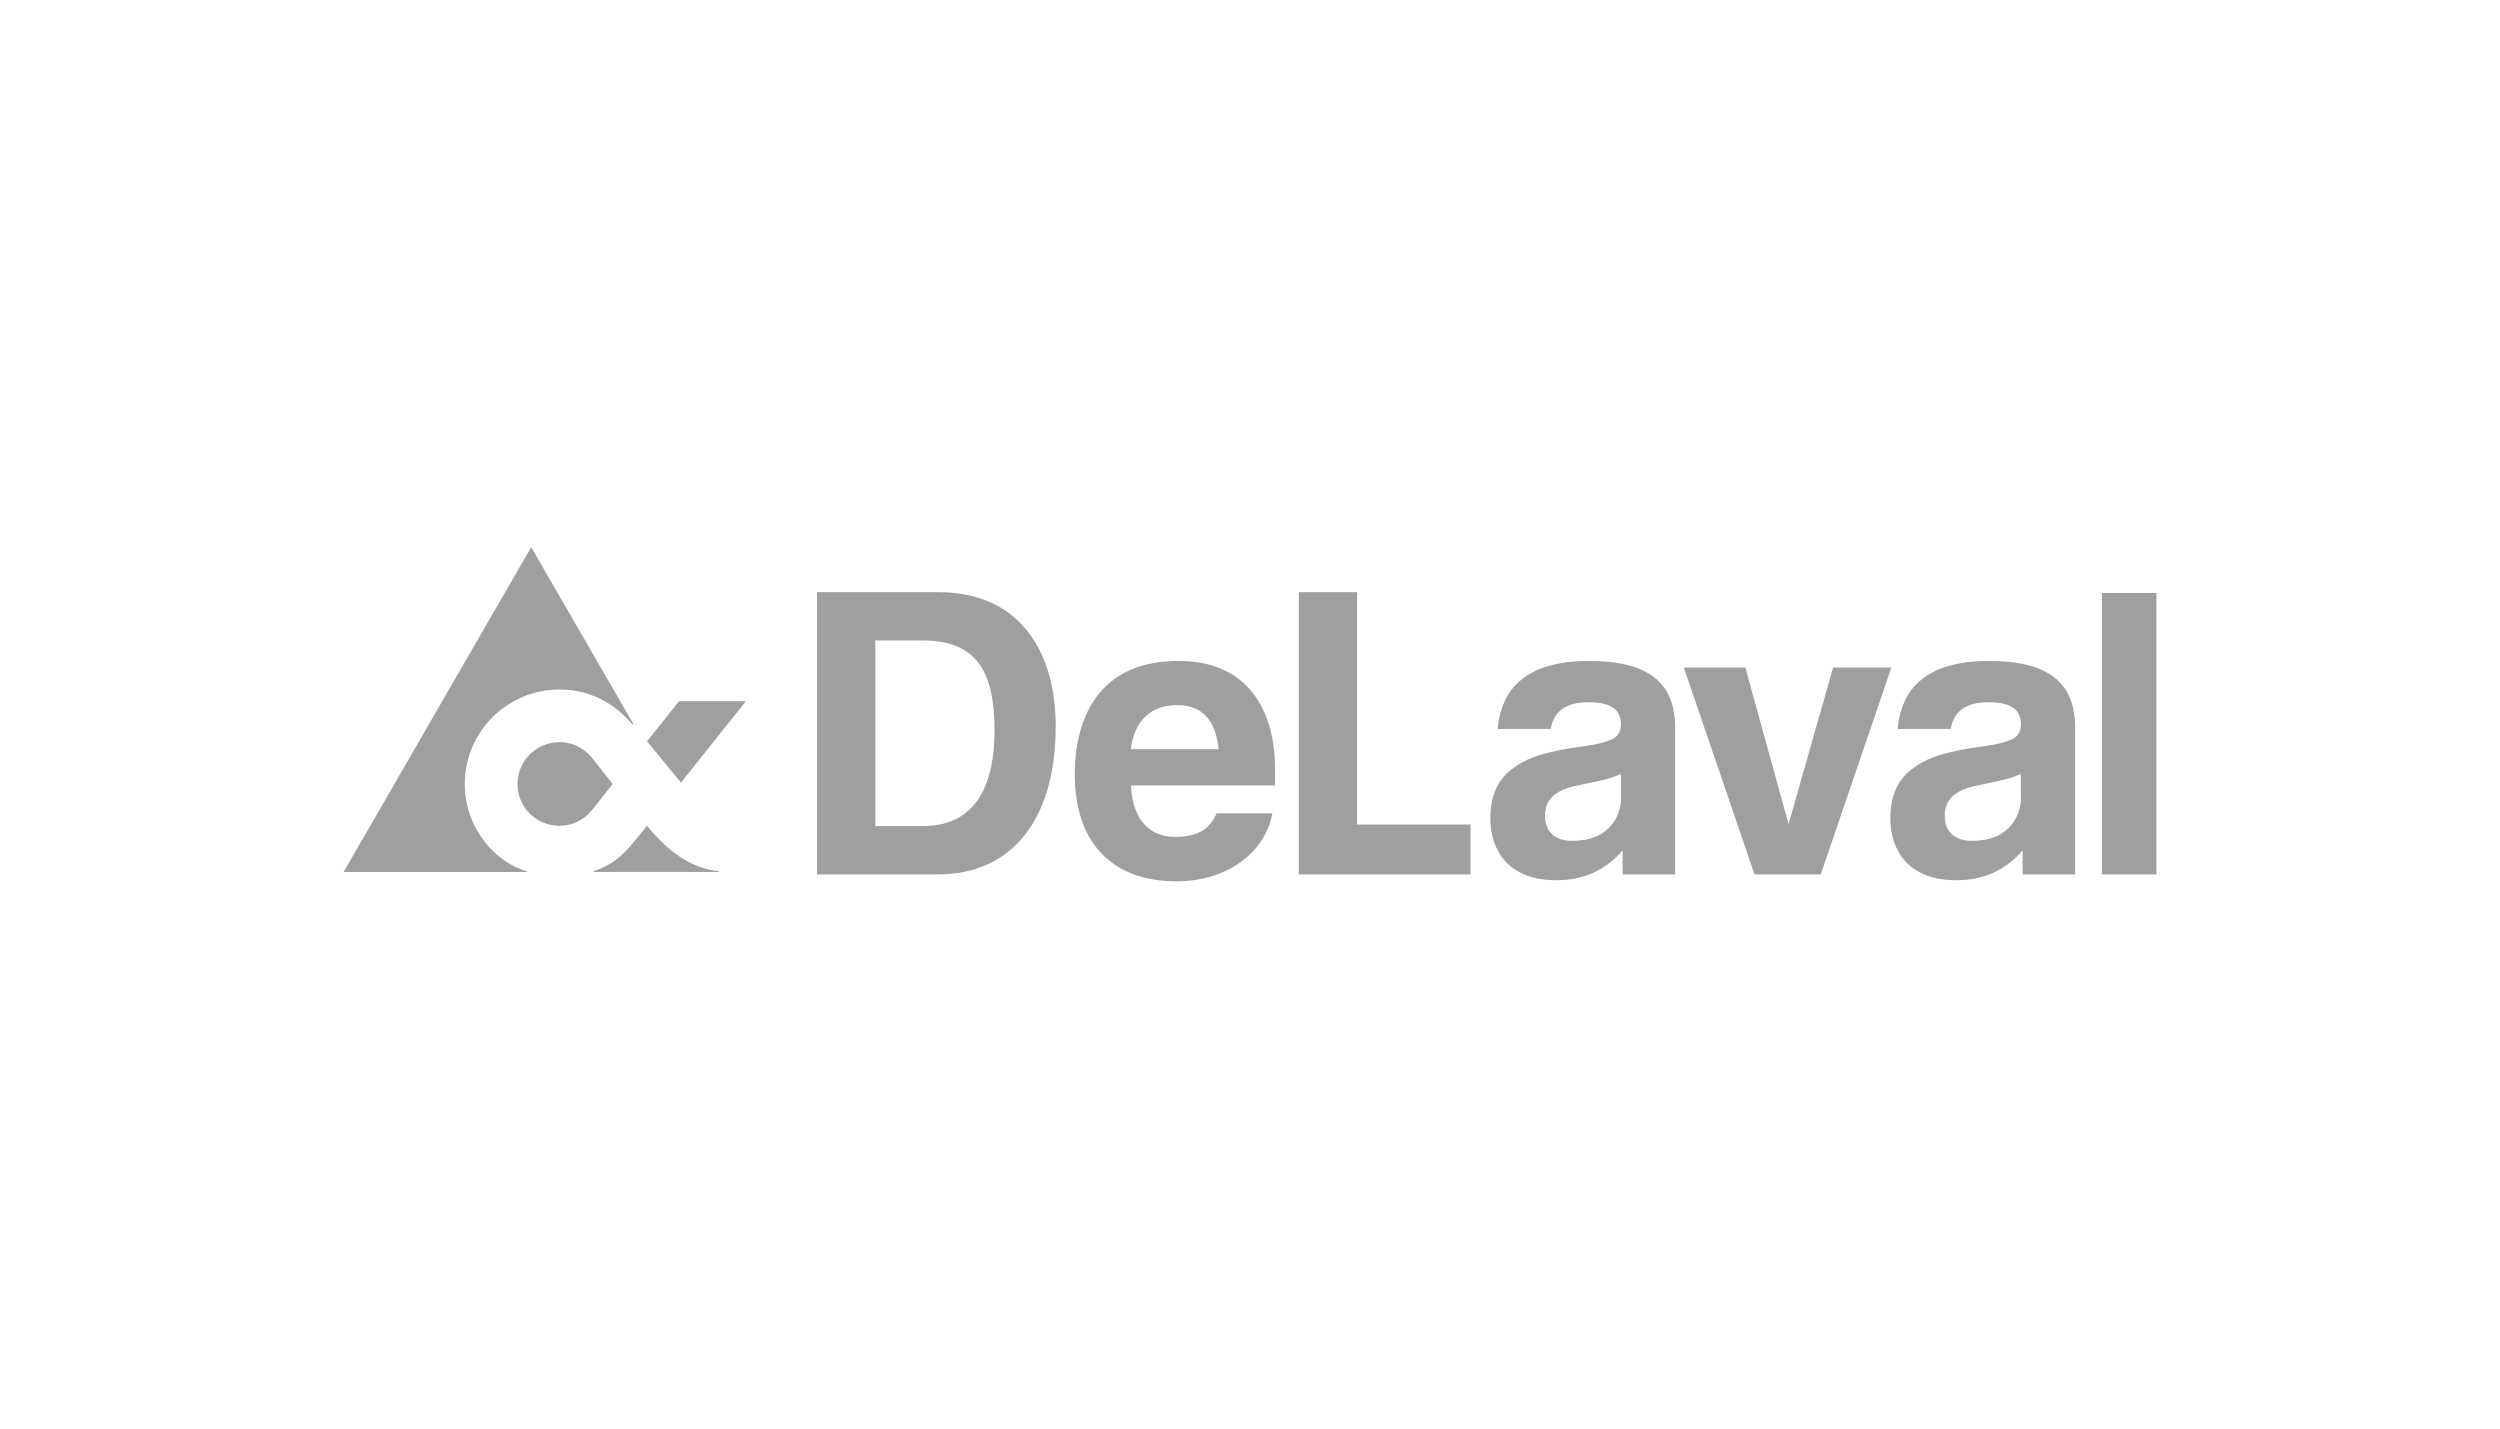<?xml version="1.0" encoding="utf-8"?>
<!-- Generator: Adobe Illustrator 25.1.0, SVG Export Plug-In . SVG Version: 6.00 Build 0)  -->
<svg version="1.1" id="Warstwa_1" xmlns="http://www.w3.org/2000/svg" xmlns:xlink="http://www.w3.org/1999/xlink" x="0px" y="0px"
	 viewBox="0 0 210 120" style="enable-background:new 0 0 210 120;" xml:space="preserve">
<style type="text/css">
	.st0{fill:#9F9F9F;}
</style>
<g>
	<g>
		<path class="st0" d="M49.69,63.61c0.5,0.61,1.77,2.24,1.77,2.24s-1.26,1.63-1.77,2.24c-0.64,0.78-1.62,1.28-2.71,1.28
			c-1.94,0-3.51-1.57-3.51-3.51c0-1.94,1.57-3.52,3.51-3.52C48.07,62.33,49.04,62.84,49.69,63.61z"/>
		<path class="st0" d="M60.38,73.18c-1.9-0.21-3.54-1.13-5.15-2.82c-0.24-0.25-0.57-0.6-0.88-1c-0.46,0.58-0.87,1.07-1.17,1.44
			c-0.89,1.08-1.82,1.9-3.32,2.38v0.06h10.53V73.18z"/>
		<polygon class="st0" points="62.66,58.9 57.04,58.9 54.35,62.27 57.2,65.74 		"/>
		<path class="st0" d="M53.19,60.79l-8.57-14.83L28.86,73.25h15.41v-0.06c-2.65-0.73-5.23-3.63-5.23-7.33
			c0-4.38,3.56-7.94,7.95-7.94c2.45,0,4.52,1.04,6.15,2.95L53.19,60.79z"/>
	</g>
	<rect x="176.56" y="49.81" class="st0" width="4.58" height="23.64"/>
	<polygon class="st0" points="158.88,56.07 153.98,56.07 150.24,69.23 146.61,56.07 141.44,56.07 147.38,73.45 152.94,73.45 	"/>
	<polygon class="st0" points="123.52,73.45 123.52,69.26 114,69.26 114,49.74 109.1,49.74 109.1,73.45 	"/>
	<path class="st0" d="M174.31,73.45V61.14c0-3.7-2.11-5.62-7.24-5.62c-6.2,0-7.44,3.25-7.67,5.71h4.45
		c0.29-1.46,1.23-2.24,3.18-2.24c1.79,0,2.73,0.55,2.73,1.88c0,0.46-0.16,0.98-0.84,1.27c-1.17,0.49-2.44,0.52-3.83,0.78
		c-2.31,0.42-3.44,0.91-4.32,1.56c-1.4,0.98-1.98,2.41-1.98,4.26c0,2.73,1.56,5.2,5.52,5.2c2.44,0,4.19-0.91,5.59-2.5v2.01H174.31z
		 M169.76,67.05c0,1.14-0.71,3.58-4.09,3.58c-1.53,0-2.31-0.78-2.31-2.14c0-1.37,0.94-2.12,2.56-2.47c1.3-0.3,2.83-0.52,3.83-1.01
		V67.05z"/>
	<path class="st0" d="M140.71,73.45V61.14c0-3.7-2.11-5.62-7.24-5.62c-6.2,0-7.44,3.25-7.67,5.71h4.45
		c0.29-1.46,1.23-2.24,3.18-2.24c1.79,0,2.73,0.55,2.73,1.88c0,0.46-0.16,0.98-0.84,1.27c-1.17,0.49-2.44,0.52-3.83,0.78
		c-2.31,0.42-3.44,0.91-4.32,1.56c-1.4,0.98-1.98,2.41-1.98,4.26c0,2.73,1.56,5.2,5.52,5.2c2.44,0,4.19-0.91,5.59-2.5v2.01H140.71z
		 M136.17,67.05c0,1.14-0.71,3.58-4.09,3.58c-1.52,0-2.3-0.78-2.3-2.14c0-1.37,0.94-2.12,2.56-2.47c1.3-0.3,2.82-0.52,3.83-1.01
		V67.05z"/>
	<path class="st0" d="M107.1,65.98v-1.43c0-4.48-1.98-9.03-8.09-9.03c-7.6,0-8.73,6.07-8.73,9.52c0,5.52,2.92,8.99,8.54,8.99
		c4.52,0,7.53-2.66,8.06-5.71h-4.68c-0.39,0.84-1.04,1.98-3.47,1.98c-2.5,0-3.61-1.85-3.73-4.32H107.1z M102.36,62.93h-7.37
		c0.19-1.75,1.2-3.7,3.86-3.7C101.48,59.22,102.19,61.17,102.36,62.93"/>
	<path class="st0" d="M88.68,61.01c0-6.11-2.89-11.27-9.88-11.27H68.63v23.71H78.8C84.81,73.45,88.68,69.06,88.68,61.01
		 M83.54,61.37c0,4.19-1.33,8.02-6.01,8.02h-4V53.8h4C82.21,53.8,83.54,56.66,83.54,61.37"/>
</g>
</svg>
